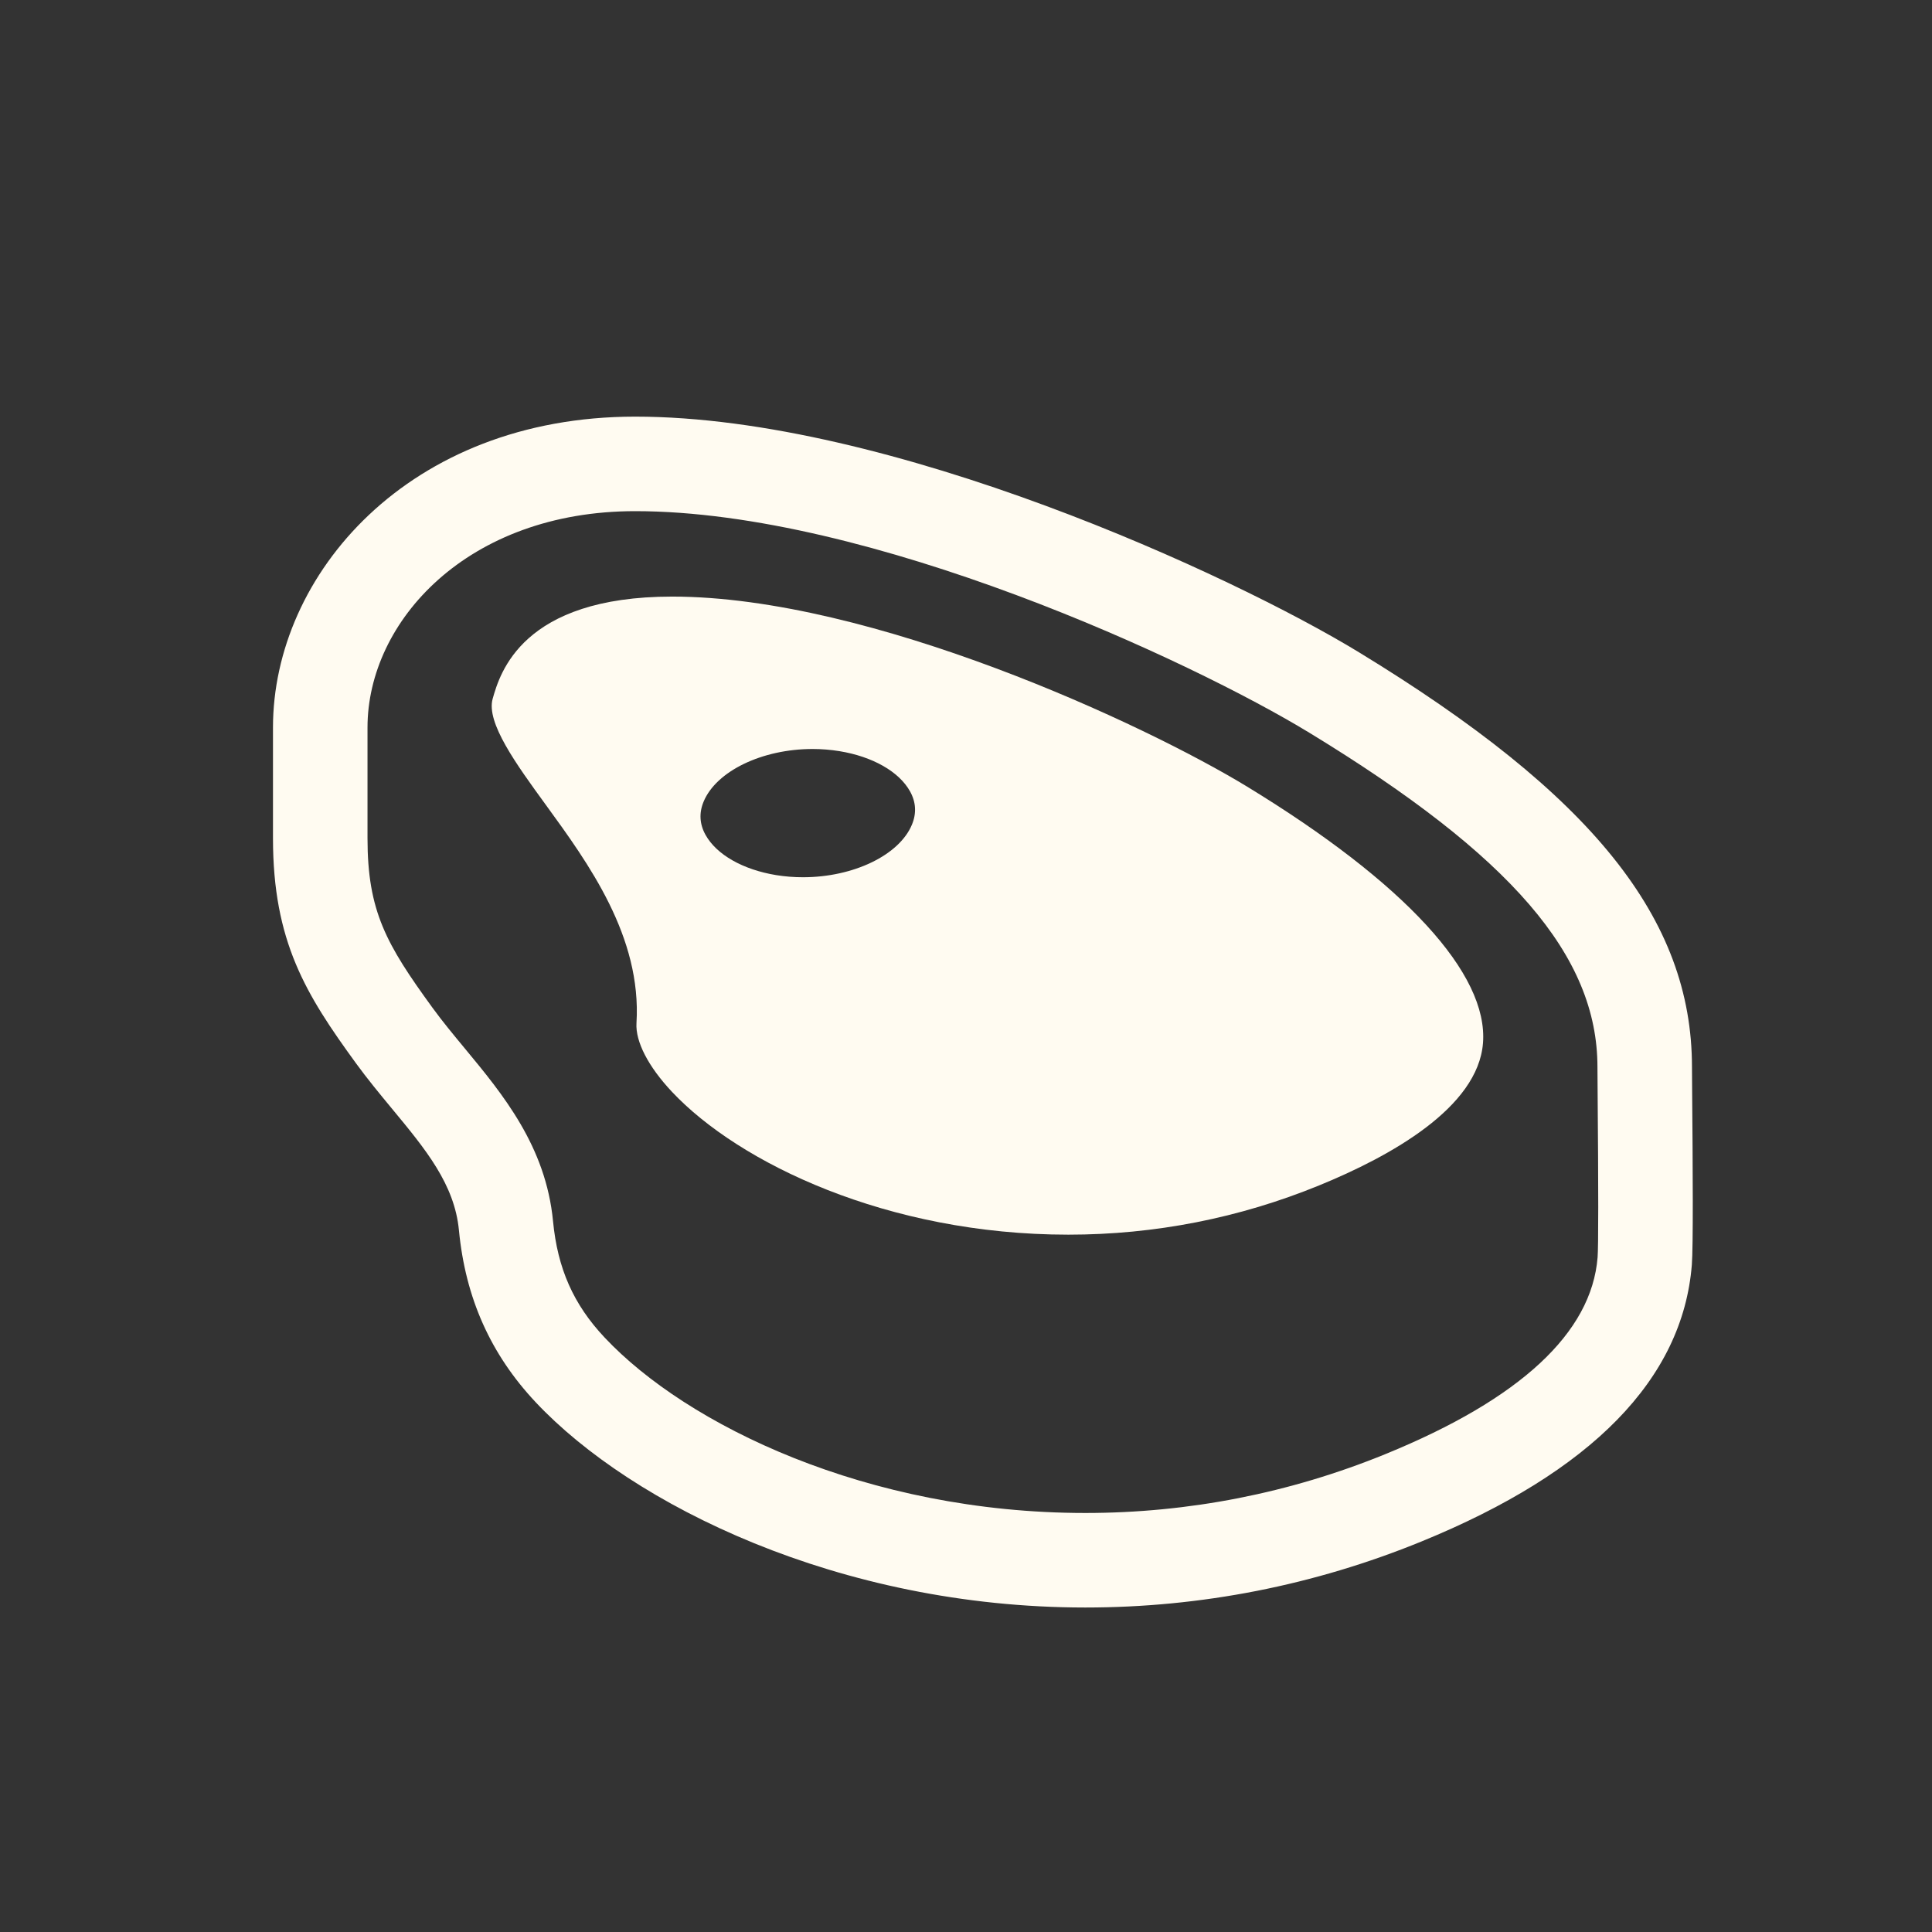<svg width="68" height="68" viewBox="0 0 68 68" fill="none" xmlns="http://www.w3.org/2000/svg">
<rect x="0" y="0" width="68" height="68" fill="#333333" stroke="none"/>
<path d="M59.557 38.287L59.552 37.557C59.552 32.333 56.046 27.966 47.83 22.958C43.39 20.251 31.322 14.664 22.356 14.664C14.377 14.664 9.608 20.228 9.608 25.607V29.503C9.608 33.137 10.764 34.998 12.529 37.423C12.93 37.974 13.365 38.501 13.797 39.023C14.978 40.449 15.998 41.68 16.153 43.301C16.382 45.684 17.267 47.666 18.858 49.358C22.236 52.952 29.526 56.578 38.196 56.579H38.198C42.276 56.579 46.257 55.797 50.031 54.255C56.025 51.807 59.225 48.531 59.547 44.518C59.597 43.89 59.582 41.152 59.557 38.287ZM56.23 44.254C56.018 46.911 53.508 49.24 48.773 51.175C45.4 52.553 41.841 53.252 38.197 53.252C30.521 53.251 24.17 50.151 21.282 47.078C20.185 45.913 19.625 44.65 19.465 42.983C19.212 40.346 17.697 38.516 16.36 36.901C15.971 36.431 15.579 35.96 15.219 35.465C13.597 33.235 12.935 32.072 12.935 29.503V25.607C12.935 21.863 16.459 17.991 22.356 17.991C30.616 17.991 41.919 23.251 46.098 25.798C53.196 30.126 56.225 33.643 56.225 37.557L56.23 38.315C56.26 41.878 56.26 43.876 56.23 44.254Z" fill="#FFFBF1"/>
<path d="M43.89 27.684C40.312 25.503 30.659 20.998 23.66 20.998C18.367 20.998 17.595 23.702 17.341 24.591C17.101 25.43 18.174 26.903 19.211 28.328C20.716 30.395 22.589 32.969 22.402 36.01C22.362 36.66 22.817 37.541 23.651 38.428C26.003 40.93 31.23 43.456 37.602 43.456H37.604C40.644 43.456 43.613 42.874 46.426 41.724C48.959 40.689 52.015 38.98 52.196 36.718C52.391 34.276 49.441 31.068 43.89 27.684L43.89 27.684ZM32.097 29.025C31.652 30.098 30.038 30.876 28.262 30.876C27.944 30.876 27.627 30.851 27.319 30.801C26.149 30.61 25.219 30.081 24.833 29.386C24.622 29.008 24.599 28.613 24.765 28.214C25.211 27.141 26.824 26.362 28.601 26.362C28.918 26.362 29.236 26.388 29.544 26.438C30.714 26.629 31.643 27.158 32.03 27.853C32.241 28.232 32.263 28.626 32.097 29.025Z" fill="#FFFBF1"/>
</svg>
